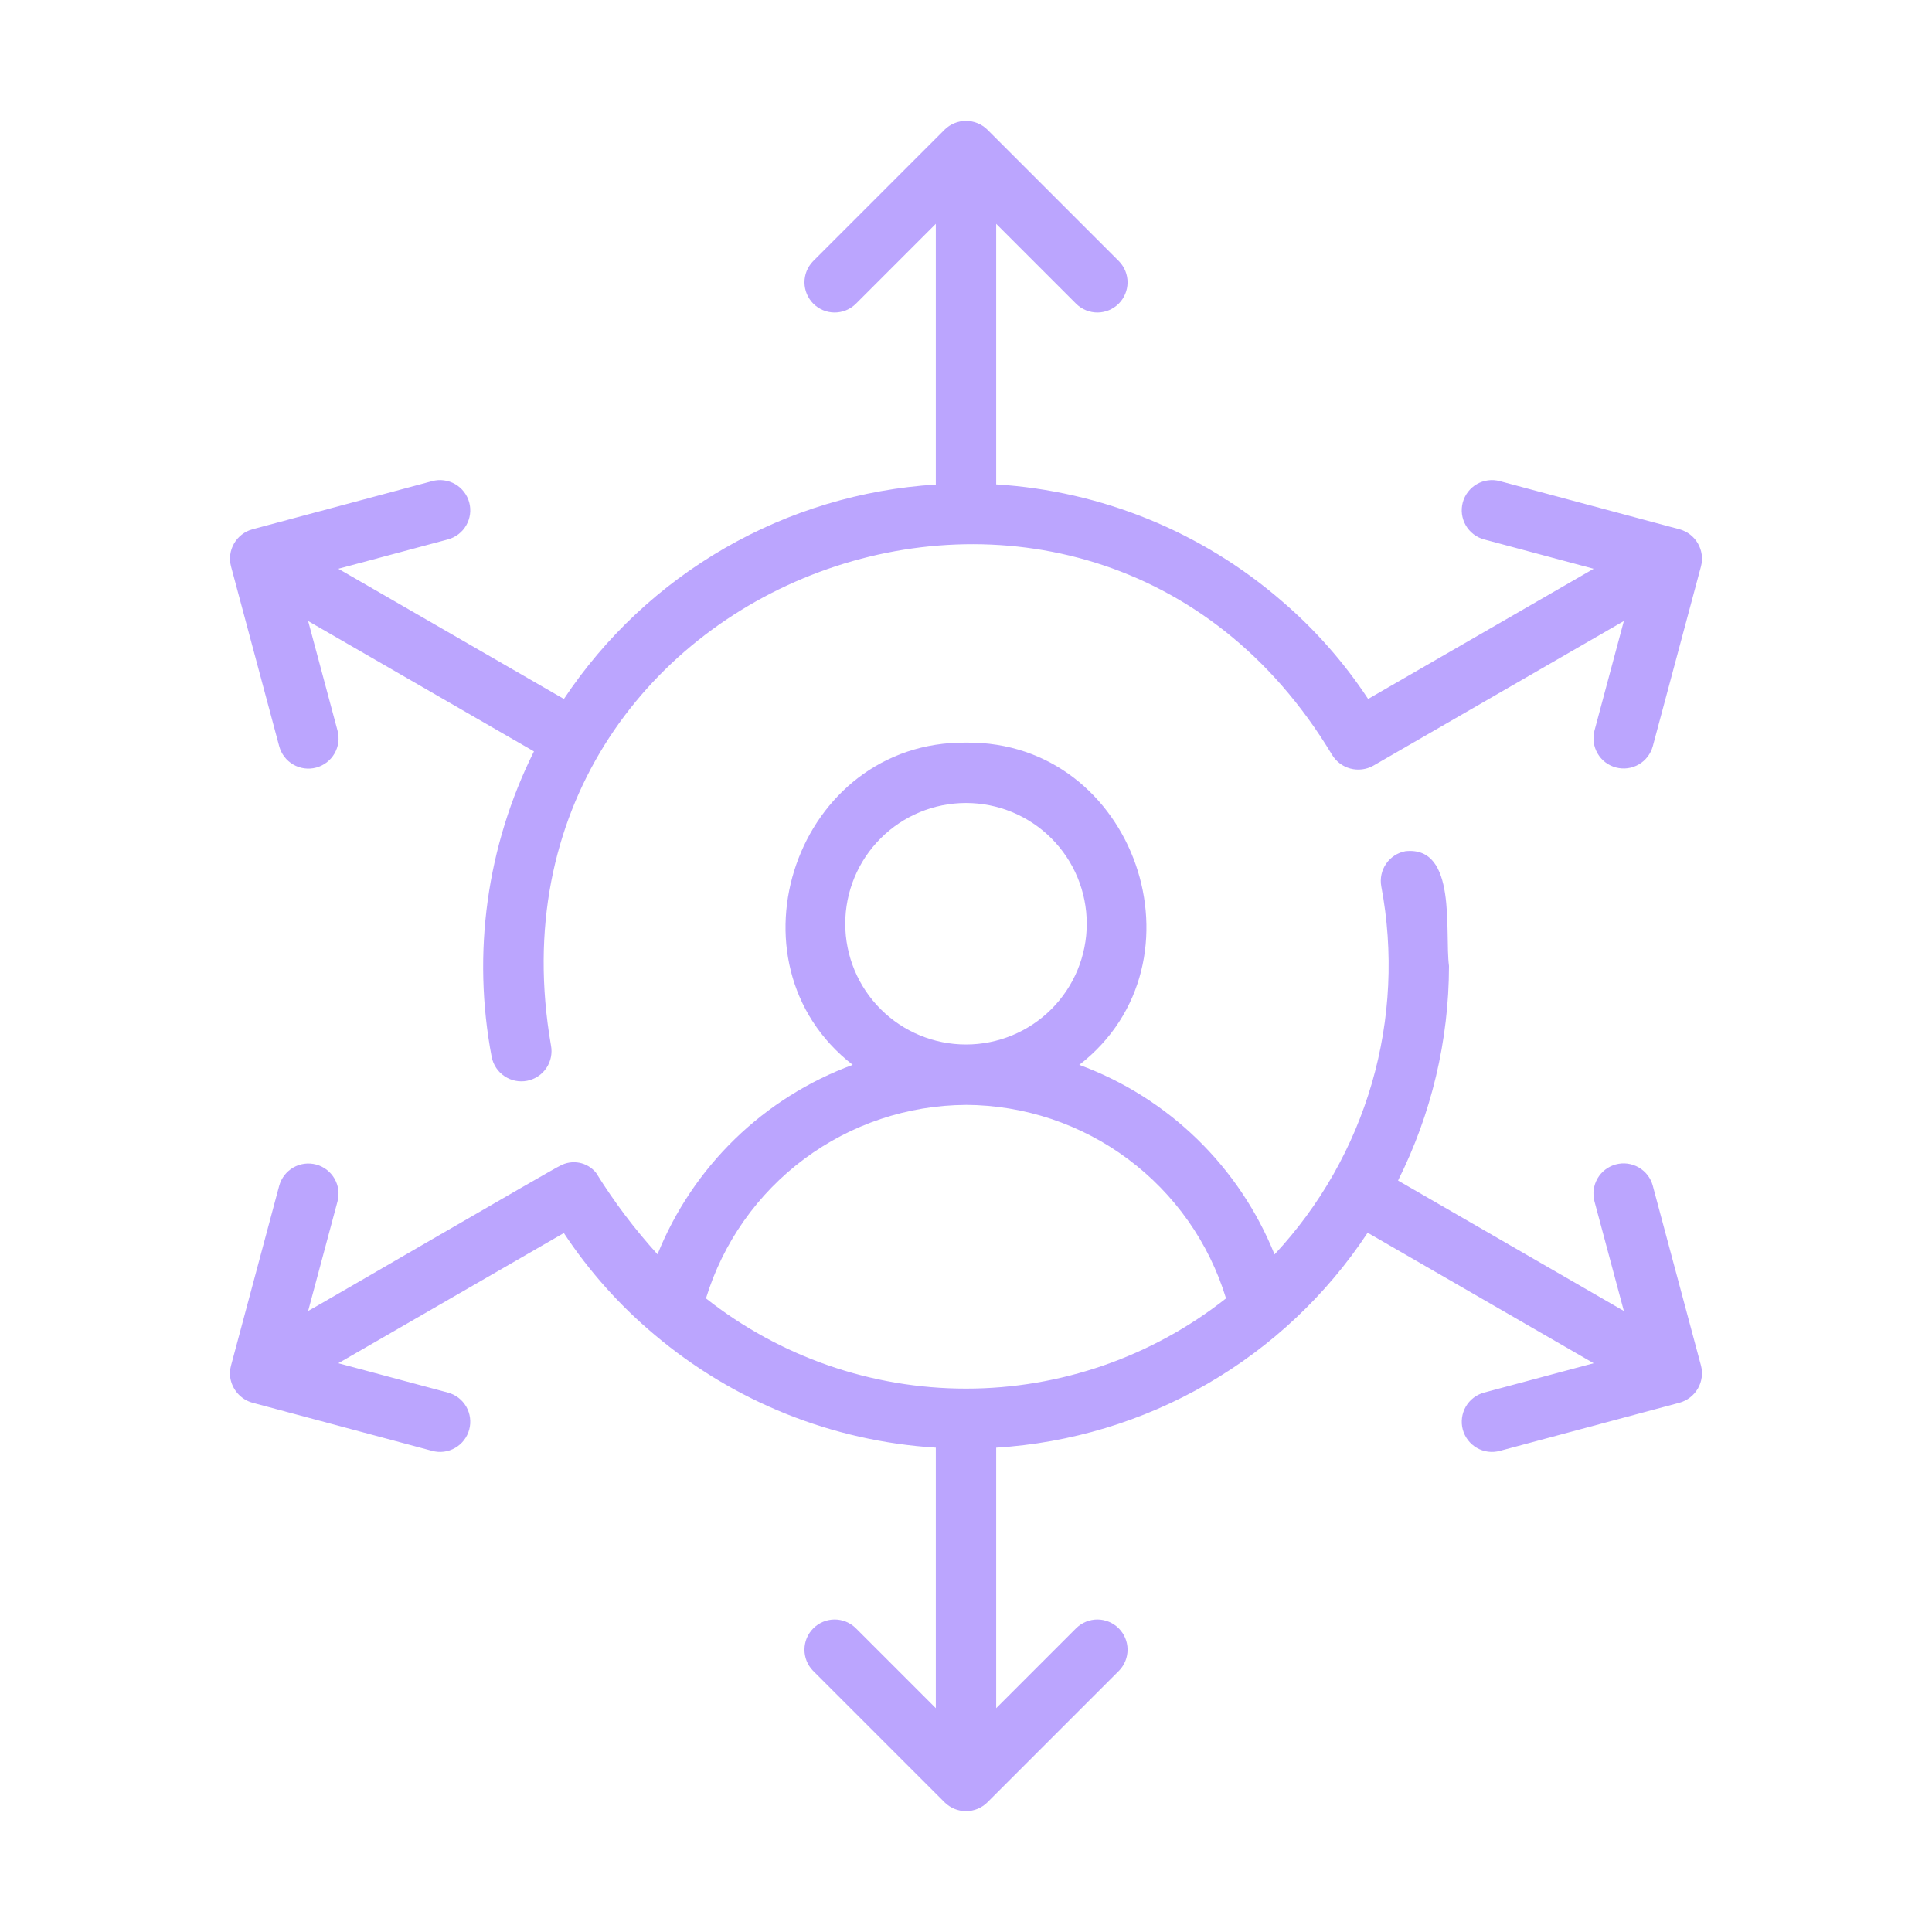 <?xml version="1.0" encoding="UTF-8"?>
<svg xmlns="http://www.w3.org/2000/svg" width="64" height="64" viewBox="0 0 64 64" fill="none">
  <path d="M7.652 18.76L9.249 24.72C9.318 24.976 9.485 25.195 9.715 25.327C9.945 25.46 10.218 25.496 10.474 25.427C10.73 25.358 10.949 25.191 11.081 24.961C11.214 24.731 11.25 24.458 11.181 24.202L10.208 20.573L17.688 24.891C16.124 28.021 15.632 31.578 16.288 35.014C16.34 35.274 16.492 35.504 16.713 35.651C16.822 35.724 16.944 35.775 17.073 35.801C17.202 35.827 17.335 35.827 17.463 35.802C17.592 35.776 17.715 35.725 17.824 35.653C17.934 35.58 18.028 35.486 18.101 35.377C18.174 35.268 18.225 35.145 18.25 35.017C18.276 34.888 18.276 34.755 18.251 34.626C15.563 19.121 36.027 11.529 44.123 24.999C44.259 25.226 44.477 25.391 44.732 25.459C44.987 25.527 45.259 25.494 45.49 25.366L53.792 20.573L52.819 24.203C52.752 24.459 52.789 24.731 52.922 24.959C53.054 25.188 53.272 25.355 53.528 25.423C53.783 25.491 54.055 25.456 54.285 25.324C54.514 25.192 54.681 24.975 54.751 24.72L56.348 18.76C56.415 18.504 56.378 18.232 56.245 18.002C56.113 17.773 55.896 17.605 55.641 17.534L49.681 15.937C49.554 15.903 49.422 15.894 49.292 15.912C49.161 15.929 49.036 15.971 48.922 16.037C48.808 16.102 48.709 16.19 48.629 16.294C48.549 16.398 48.49 16.517 48.456 16.644C48.422 16.771 48.413 16.903 48.43 17.034C48.448 17.164 48.49 17.289 48.556 17.403C48.621 17.517 48.709 17.616 48.813 17.696C48.917 17.776 49.036 17.835 49.163 17.869L52.792 18.841L45.321 23.154C44.523 21.942 43.558 20.848 42.455 19.904C39.811 17.617 36.489 16.262 33 16.046V7.414L35.657 10.071C35.846 10.253 36.098 10.354 36.36 10.352C36.623 10.35 36.873 10.244 37.059 10.059C37.244 9.873 37.349 9.623 37.352 9.36C37.354 9.098 37.253 8.846 37.071 8.657L32.708 4.294C32.519 4.108 32.265 4.004 32 4.004C31.735 4.004 31.481 4.108 31.292 4.294L26.93 8.657C26.748 8.846 26.647 9.098 26.649 9.36C26.652 9.623 26.757 9.873 26.942 10.059C27.128 10.244 27.378 10.35 27.641 10.352C27.903 10.354 28.155 10.253 28.344 10.071L31 7.414V16.051C28.538 16.204 26.144 16.926 24.007 18.158C21.87 19.39 20.047 21.1 18.68 23.154L11.208 18.841L14.837 17.869C14.964 17.835 15.083 17.776 15.187 17.696C15.291 17.616 15.379 17.517 15.444 17.403C15.51 17.289 15.553 17.164 15.57 17.034C15.587 16.903 15.578 16.771 15.544 16.644C15.51 16.517 15.451 16.398 15.371 16.294C15.291 16.19 15.192 16.102 15.078 16.037C14.964 15.971 14.839 15.929 14.708 15.912C14.578 15.894 14.446 15.903 14.319 15.937L8.359 17.534C8.104 17.605 7.886 17.773 7.754 18.003C7.621 18.232 7.585 18.504 7.652 18.76Z" fill="#BBA5FE"></path>
  <path d="M7.626 45.628C7.655 45.823 7.739 46.006 7.869 46.155C7.999 46.304 8.169 46.412 8.358 46.466L14.319 48.063C14.576 48.132 14.849 48.096 15.078 47.963C15.308 47.831 15.476 47.612 15.544 47.356C15.613 47.1 15.577 46.827 15.445 46.597C15.312 46.367 15.094 46.2 14.837 46.131L11.208 45.159L18.678 40.846C19.511 42.107 20.521 43.24 21.678 44.211C24.302 46.43 27.571 47.743 31 47.955V56.586L28.343 53.929C28.155 53.747 27.902 53.646 27.64 53.648C27.378 53.651 27.127 53.756 26.942 53.941C26.756 54.127 26.651 54.377 26.649 54.64C26.646 54.902 26.747 55.154 26.929 55.343L31.292 59.706C31.481 59.892 31.735 59.997 32 59.997C32.266 59.997 32.52 59.892 32.708 59.706L37.071 55.343C37.254 55.154 37.354 54.902 37.352 54.64C37.35 54.377 37.245 54.127 37.059 53.941C36.874 53.756 36.623 53.651 36.361 53.648C36.099 53.646 35.846 53.747 35.657 53.929L33 56.586V47.956C35.463 47.803 37.856 47.08 39.991 45.844C42.126 44.609 43.946 42.895 45.305 40.836L52.792 45.159L49.163 46.131C48.907 46.2 48.689 46.367 48.556 46.597C48.424 46.827 48.388 47.1 48.456 47.356C48.525 47.612 48.693 47.831 48.922 47.963C49.152 48.096 49.425 48.132 49.681 48.063L55.641 46.466C55.896 46.394 56.112 46.226 56.245 45.996C56.377 45.767 56.414 45.495 56.348 45.239L54.751 39.28C54.717 39.153 54.659 39.034 54.579 38.93C54.499 38.826 54.399 38.739 54.285 38.673C54.172 38.607 54.046 38.565 53.916 38.547C53.786 38.53 53.653 38.539 53.526 38.573C53.4 38.607 53.281 38.666 53.176 38.746C53.072 38.826 52.985 38.925 52.919 39.039C52.854 39.153 52.811 39.279 52.794 39.409C52.777 39.539 52.785 39.671 52.819 39.798L53.792 43.427L46.312 39.107C47.418 36.901 47.996 34.468 48 32C47.851 30.856 48.283 28.016 46.557 28.197C46.428 28.221 46.305 28.27 46.195 28.342C46.085 28.414 45.99 28.506 45.916 28.615C45.841 28.723 45.789 28.845 45.762 28.974C45.735 29.102 45.733 29.235 45.757 29.364C46.166 31.531 46.059 33.764 45.445 35.882C44.83 37.999 43.726 39.943 42.221 41.555C41.642 40.114 40.767 38.811 39.653 37.729C38.539 36.648 37.211 35.811 35.753 35.275C40.128 31.885 37.613 24.533 32 24.6C26.385 24.541 23.87 31.875 28.247 35.274C26.791 35.81 25.463 36.646 24.349 37.727C23.235 38.808 22.361 40.111 21.781 41.551C21.023 40.717 20.342 39.814 19.748 38.855C19.609 38.68 19.411 38.56 19.191 38.518C18.972 38.475 18.744 38.511 18.548 38.621C18.498 38.613 10.253 43.417 10.208 43.427L11.181 39.797C11.249 39.541 11.212 39.269 11.079 39.041C10.946 38.812 10.728 38.645 10.473 38.577C10.217 38.509 9.945 38.544 9.716 38.676C9.487 38.808 9.319 39.025 9.249 39.28L7.652 45.24C7.618 45.367 7.61 45.498 7.626 45.628ZM28 30.6C28 29.539 28.422 28.522 29.172 27.772C29.922 27.021 30.94 26.6 32 26.6C33.061 26.6 34.079 27.021 34.829 27.772C35.579 28.522 36 29.539 36 30.6C36 31.661 35.579 32.678 34.829 33.428C34.079 34.179 33.061 34.6 32 34.6C30.94 34.6 29.922 34.179 29.172 33.428C28.422 32.678 28 31.661 28 30.6ZM32 36.6C33.932 36.61 35.81 37.237 37.36 38.391C38.91 39.544 40.05 41.163 40.614 43.011C38.16 44.947 35.126 46 32 46C28.875 46 25.84 44.947 23.386 43.011C23.951 41.163 25.091 39.545 26.641 38.392C28.191 37.238 30.069 36.611 32 36.601V36.6Z" fill="#BBA5FE"></path>
</svg>
